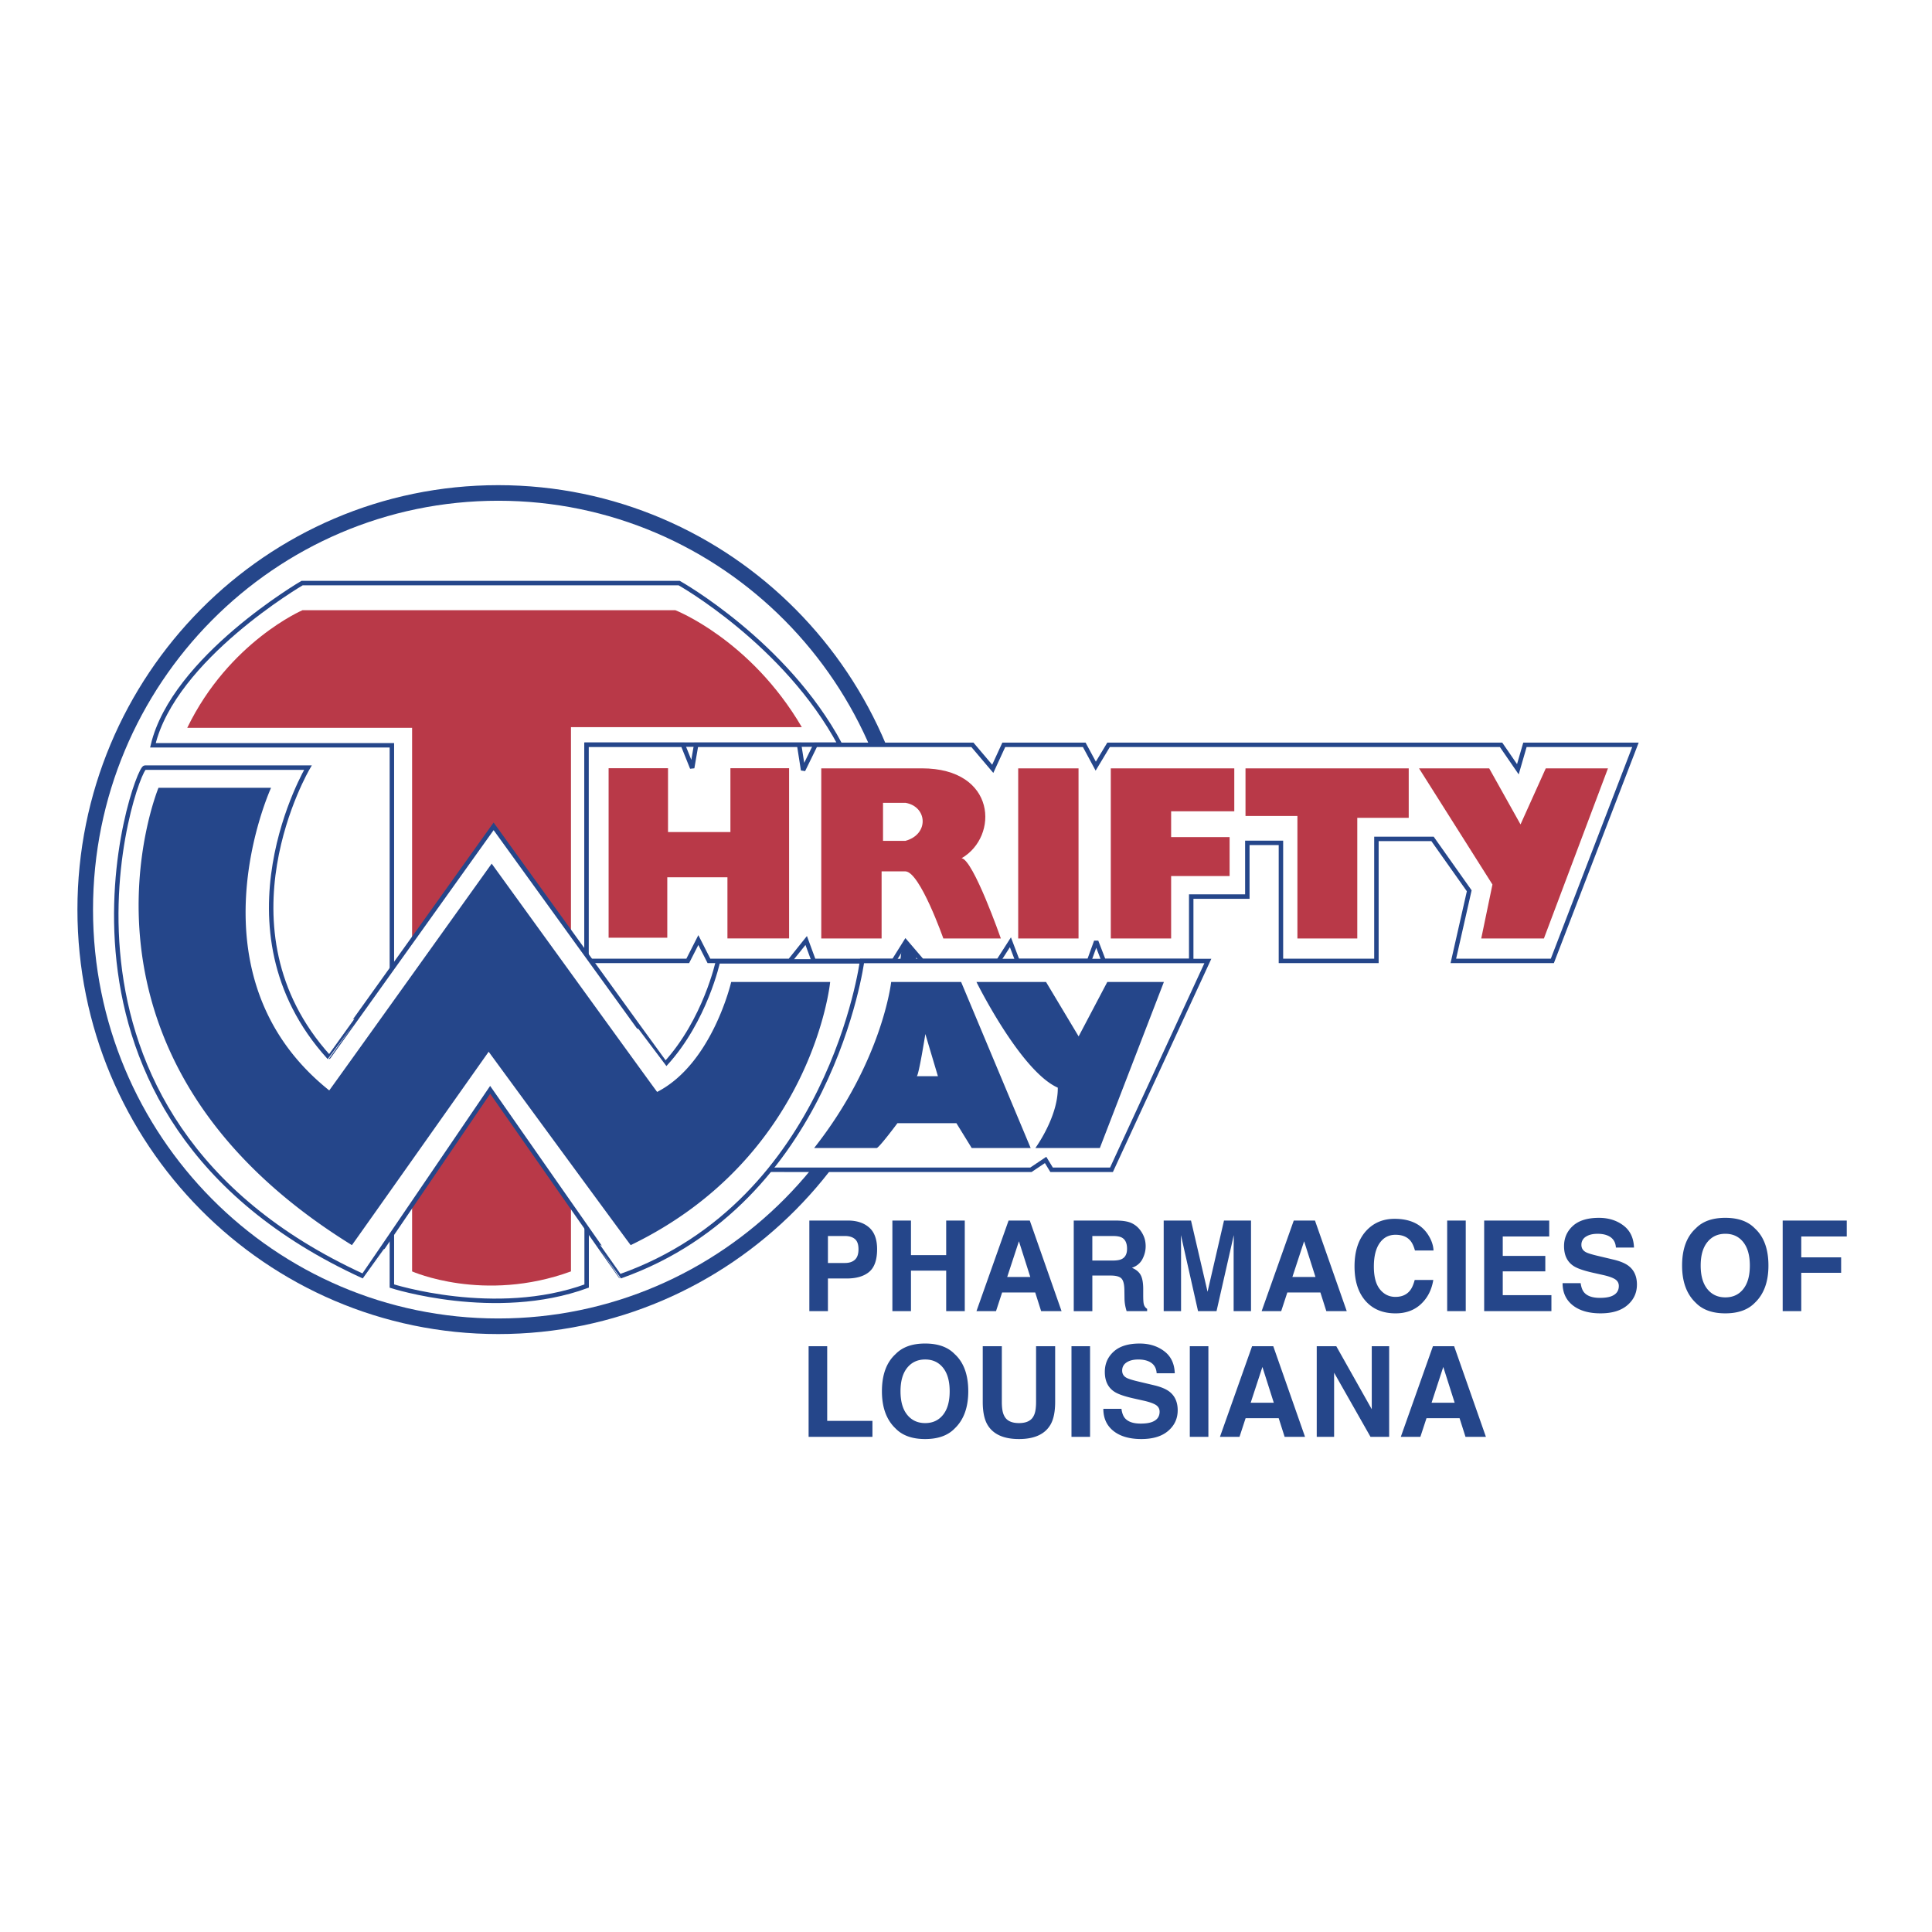 <svg xmlns="http://www.w3.org/2000/svg" width="2500" height="2500" viewBox="0 0 192.756 192.756"><g fill-rule="evenodd" clip-rule="evenodd"><path fill="#fff" d="M0 0h192.756v192.756H0V0z"/><path d="M90.914 90.752c0 22.958-18.448 41.57-41.205 41.57-22.757 0-41.206-18.611-41.206-41.57s18.448-41.57 41.206-41.57c22.757 0 41.205 18.611 41.205 41.57z" fill="#fff" stroke="#25468a" stroke-width="1.555" stroke-miterlimit="2.613"/><path d="M30.14 58.174h37.622s10.611 5.948 16.055 16.116H58.529v54.02c-9.095 3.32-19.431 0-19.431 0V74.359H15.257c2.067-8.715 14.883-16.185 14.883-16.185z" fill="#fff" stroke="#25468a" stroke-width=".444" stroke-miterlimit="2.613"/><path fill="#fff" stroke="#25468a" stroke-width=".444" stroke-miterlimit="2.613" d="M58.519 74.311h9.614l.925 2.306.398-2.306h10.275l.396 2.527 1.236-2.527h15.655l2.029 2.394 1.101-2.394h8.028l1.146 2.128 1.28-2.128h39.16l1.676 2.439.705-2.439h11.025l-8.291 21.559H145l1.586-6.995-3.664-5.179h-5.596V95.87h-9.527V84.094h-3.352v5.357h-5.599v6.419h-8.733l-.748-1.948-.705 1.948h-7.146l-.705-1.859-1.192 1.859h-7.628l-1.631-1.904-1.191 1.904h-7.983l-.75-2.037-1.632 2.037h-8.071l-1.058-2.081-1.058 2.081H58.518l.001-21.559z"/><path d="M30.179 60.881H67.38s7.495 2.918 12.617 11.667H56.965v54.3c-8.708 3.18-15.85 0-15.85 0V72.614H18.682c4.172-8.592 11.497-11.733 11.497-11.733zM141.576 76.658l7.326 11.59-1.119 5.387h6.252l6.393-16.977h-6.205l-2.52 5.594-3.127-5.594h-7zM110.824 76.658v16.977h6.02v-6.23h5.834v-3.888h-5.834v-2.576h6.301v-4.283h-12.321zM101.586 76.658v16.977h6.019V76.658h-6.019zM91.972 76.658c7.465 0 7.7 6.812 3.966 8.967 1.167.14 3.919 8.01 3.919 8.01h-5.739s-2.333-6.652-3.78-6.698h-2.38v6.698h-6.02V76.658h10.034zm-3.873 3.439v3.794h2.24c2.38-.656 2.193-3.419 0-3.794h-2.24z" fill="#b93948"/><path fill="#b93948" d="M60.721 76.645v16.909h5.854v-6.026h6.002v6.1h6.151V76.645h-5.854v6.369h-6.225v-6.369h-5.928zM124.264 76.658v4.751h5.179v12.226h5.973V81.596h5.133v-4.938h-16.285z"/><path fill="#fff" stroke="#25468a" stroke-width=".444" stroke-miterlimit="2.613" d="M85.96 95.88h34.548l-9.615 20.829h-5.975l-.598-.98-1.466.98H76.835L85.96 95.88z"/><path d="M14.456 76.585h16.267s-9.496 16.056 2.07 28.862c.023 0 16.455-23.003 16.455-23.003s17.112 23.695 17.143 23.695c3.984-4.352 5.238-10.225 5.238-10.225h14.376s-3.176 23.997-24.094 31.413c-.031 0-13.008-18.594-13.008-18.594s-12.644 18.594-12.664 18.594C1.166 111.268 13.536 76.585 14.456 76.585z" fill="#fff" stroke="#25468a" stroke-width=".444" stroke-miterlimit="2.613"/><path d="M97.42 97.969s4.391 8.895 8.115 10.547c.039 2.914-2.236 6.023-2.236 6.023h6.432l6.391-16.57h-5.646l-2.861 5.432-3.254-5.432H97.42zM95.89 97.969l6.94 16.57h-5.882l-1.528-2.48h-5.882s-1.843 2.48-2.078 2.48h-6.234c6.823-8.66 7.686-16.57 7.686-16.57h6.978zm-3.568 5.195s-.667 4.211-.863 4.211h2.118l-1.255-4.211zM15.812 78.599h11.232s-8.582 18.7 5.804 30.192c.024 0 16.207-22.625 16.207-22.625s16.48 22.776 16.508 22.776c5.511-2.824 7.388-10.971 7.388-10.971h9.875s-1.697 17.455-19.901 26.256c-.031 0-14.171-19.295-14.171-19.295S35.13 124.227 35.11 124.227C4.7 105.432 15.812 78.599 15.812 78.599zM86.72 126.893c-.525.441-1.275.662-2.25.662h-1.867v3.258h-1.854v-9.039h3.847c.887 0 1.594.232 2.122.697.527.467.791 1.186.791 2.162-.001 1.066-.264 1.818-.789 2.26zm-1.424-3.272c-.238-.203-.571-.305-1-.305h-1.693v2.693h1.693c.429 0 .762-.109 1-.328.238-.219.356-.566.356-1.043s-.118-.816-.356-1.017zM89.033 130.812v-9.039h1.855v3.454h3.513v-3.454h1.855v9.039h-1.855v-4.042h-3.513v4.042h-1.855zM100.627 121.773h2.115l3.17 9.039h-2.037l-.592-1.863h-3.301l-.609 1.863h-1.951l3.205-9.039zm-.139 5.633h2.305l-1.135-3.566-1.17 3.566zM112.844 122.006c.33.143.609.354.84.631.189.229.34.482.451.76s.168.594.168.949c0 .428-.107.85-.318 1.264-.213.414-.562.707-1.051.879.408.168.699.406.869.715s.256.779.256 1.414v.609c0 .414.016.693.049.842a.76.76 0 0 0 .342.516v.229h-2.047a6.286 6.286 0 0 1-.127-.486 4.114 4.114 0 0 1-.084-.781l-.012-.842c-.008-.576-.107-.961-.297-1.154-.191-.193-.547-.289-1.068-.289h-1.832v3.553h-1.855v-9.039h4.299c.612.009 1.085.087 1.417.23zm-3.862 1.31v2.449h2.025c.402 0 .705-.049.906-.148.355-.174.533-.516.533-1.027 0-.553-.172-.924-.516-1.113-.195-.107-.484-.16-.871-.16h-2.077v-.001zM122.119 121.773h2.695v9.039h-1.734v-6.115c0-.176.002-.422.008-.738.004-.316.006-.561.006-.732l-1.721 7.586h-1.844l-1.707-7.586c0 .172.002.416.006.732s.006.562.006.738v6.115h-1.732v-9.039h2.725l1.652 7.107 1.64-7.107zM129.08 121.773h2.115l3.17 9.039h-2.037l-.592-1.863h-3.299l-.611 1.863h-1.951l3.205-9.039zm-.139 5.633h2.305l-1.135-3.566-1.17 3.566zM136.387 122.713c.721-.74 1.639-1.111 2.754-1.111 1.49 0 2.58.494 3.27 1.484.381.557.586 1.115.613 1.676h-1.854c-.119-.434-.273-.76-.459-.98-.334-.393-.828-.588-1.484-.588-.668 0-1.193.277-1.578.828-.387.553-.578 1.334-.578 2.344 0 1.012.201 1.768.605 2.271.406.502.92.754 1.545.754.639 0 1.127-.215 1.463-.646.184-.232.338-.58.461-1.043H143c-.16.986-.57 1.787-1.229 2.404-.66.617-1.504.928-2.533.928-1.273 0-2.273-.416-3.004-1.248-.729-.836-1.092-1.98-1.092-3.434.001-1.575.415-2.786 1.245-3.639zM146.238 130.812h-1.853v-9.039h1.853v9.039zM154.566 123.365h-4.636v1.936h4.246v1.543h-4.246v2.375h4.855v1.593h-6.709v-9.039h6.49v1.592zM157.701 128.02c.059.408.172.715.34.916.307.369.836.553 1.582.553.449 0 .812-.049 1.092-.145.529-.188.795-.535.795-1.043 0-.295-.133-.525-.398-.688-.264-.158-.678-.299-1.238-.42l-.959-.215c-.943-.213-1.596-.443-1.955-.693-.611-.418-.916-1.07-.916-1.957 0-.811.295-1.484.883-2.021.59-.535 1.455-.803 2.598-.803.953 0 1.766.252 2.439.76.674.506 1.025 1.24 1.059 2.203h-1.805c-.033-.537-.273-.92-.719-1.146-.297-.15-.666-.225-1.107-.225-.492 0-.883.098-1.176.293a.923.923 0 0 0-.439.814c0 .32.145.561.434.719.186.105.58.23 1.186.373l1.568.373c.688.162 1.205.381 1.549.654.535.424.803 1.039.803 1.842 0 .822-.316 1.508-.947 2.051-.633.545-1.525.818-2.68.818-1.178 0-2.104-.27-2.779-.805-.674-.535-1.012-1.271-1.012-2.209h1.802v.001zM175.078 129.982c-.68.699-1.66 1.051-2.945 1.051-1.283 0-2.266-.352-2.943-1.051-.912-.859-1.367-2.098-1.367-3.715 0-1.648.455-2.887 1.367-3.713.678-.701 1.66-1.051 2.943-1.051 1.285 0 2.266.35 2.945 1.051.906.826 1.359 2.064 1.359 3.713.001 1.618-.453 2.856-1.359 3.715zm-1.156-1.367c.441-.551.66-1.332.66-2.348 0-1.01-.219-1.791-.66-2.344-.439-.553-1.033-.828-1.783-.828-.748 0-1.346.275-1.791.826-.447.549-.67 1.332-.67 2.346 0 1.016.223 1.797.67 2.348.445.551 1.043.824 1.791.824.75 0 1.343-.273 1.783-.824zM177.859 121.773h6.393v1.592h-4.539v2.082h3.978v1.543h-3.978v3.822h-1.854v-9.039zM80.675 134.314h1.855v7.448h4.514v1.592h-6.369v-9.04zM95.245 142.523c-.679.701-1.661 1.051-2.945 1.051s-2.266-.35-2.945-1.051c-.91-.859-1.365-2.098-1.365-3.715 0-1.648.455-2.887 1.365-3.713.679-.701 1.661-1.051 2.945-1.051s2.266.35 2.945 1.051c.906.826 1.359 2.064 1.359 3.713 0 1.618-.454 2.856-1.359 3.715zm-1.156-1.367c.44-.549.66-1.332.66-2.348 0-1.01-.22-1.791-.66-2.344-.44-.551-1.035-.828-1.783-.828-.749 0-1.347.275-1.793.826-.446.551-.669 1.332-.669 2.346 0 1.016.223 1.799.669 2.348.446.551 1.044.826 1.793.826.749 0 1.343-.275 1.783-.826zM98.049 134.314h1.904v5.549c0 .621.074 1.074.221 1.359.227.506.725.76 1.49.76.762 0 1.258-.254 1.486-.76.146-.285.219-.738.219-1.359v-5.549h1.904v5.549c0 .959-.148 1.707-.445 2.24-.553.98-1.607 1.471-3.164 1.471s-2.613-.49-3.17-1.471c-.297-.533-.445-1.281-.445-2.24v-5.549zM108.756 143.354h-1.854v-9.04h1.854v9.04zM111.887 140.561c.057.41.17.715.338.918.309.369.836.553 1.584.553.447 0 .811-.049 1.09-.146.529-.188.795-.533.795-1.041 0-.297-.133-.525-.396-.688-.266-.158-.68-.299-1.24-.422l-.959-.215c-.943-.211-1.596-.443-1.955-.693-.611-.416-.916-1.068-.916-1.957 0-.811.295-1.484.885-2.02.588-.537 1.453-.805 2.596-.805.953 0 1.768.254 2.439.76.674.506 1.027 1.24 1.059 2.205H115.4c-.033-.539-.273-.922-.719-1.148-.297-.148-.666-.225-1.107-.225-.49 0-.883.098-1.176.293s-.439.467-.439.814c0 .322.145.561.434.719.186.105.58.23 1.186.373l1.57.373c.688.164 1.203.383 1.547.654.535.426.803 1.039.803 1.842 0 .824-.314 1.508-.947 2.053s-1.525.816-2.678.816c-1.18 0-2.105-.268-2.781-.803-.674-.537-1.012-1.273-1.012-2.211h1.806v.001zM120.561 143.354h-1.854v-9.04h1.854v9.04zM124.92 134.314h2.115l3.168 9.039h-2.035l-.592-1.861h-3.301l-.609 1.861h-1.951l3.205-9.039zm-.139 5.635h2.305l-1.135-3.568-1.17 3.568zM131.371 134.314h1.951l3.539 6.286v-6.286h1.735v9.04h-1.86l-3.632-6.397v6.397h-1.733v-9.04zM142.965 134.314h2.115l3.17 9.039h-2.037l-.592-1.861h-3.299l-.611 1.861h-1.951l3.205-9.039zm-.137 5.635h2.303l-1.135-3.568-1.168 3.568z" fill="#25468a"/></g></svg>